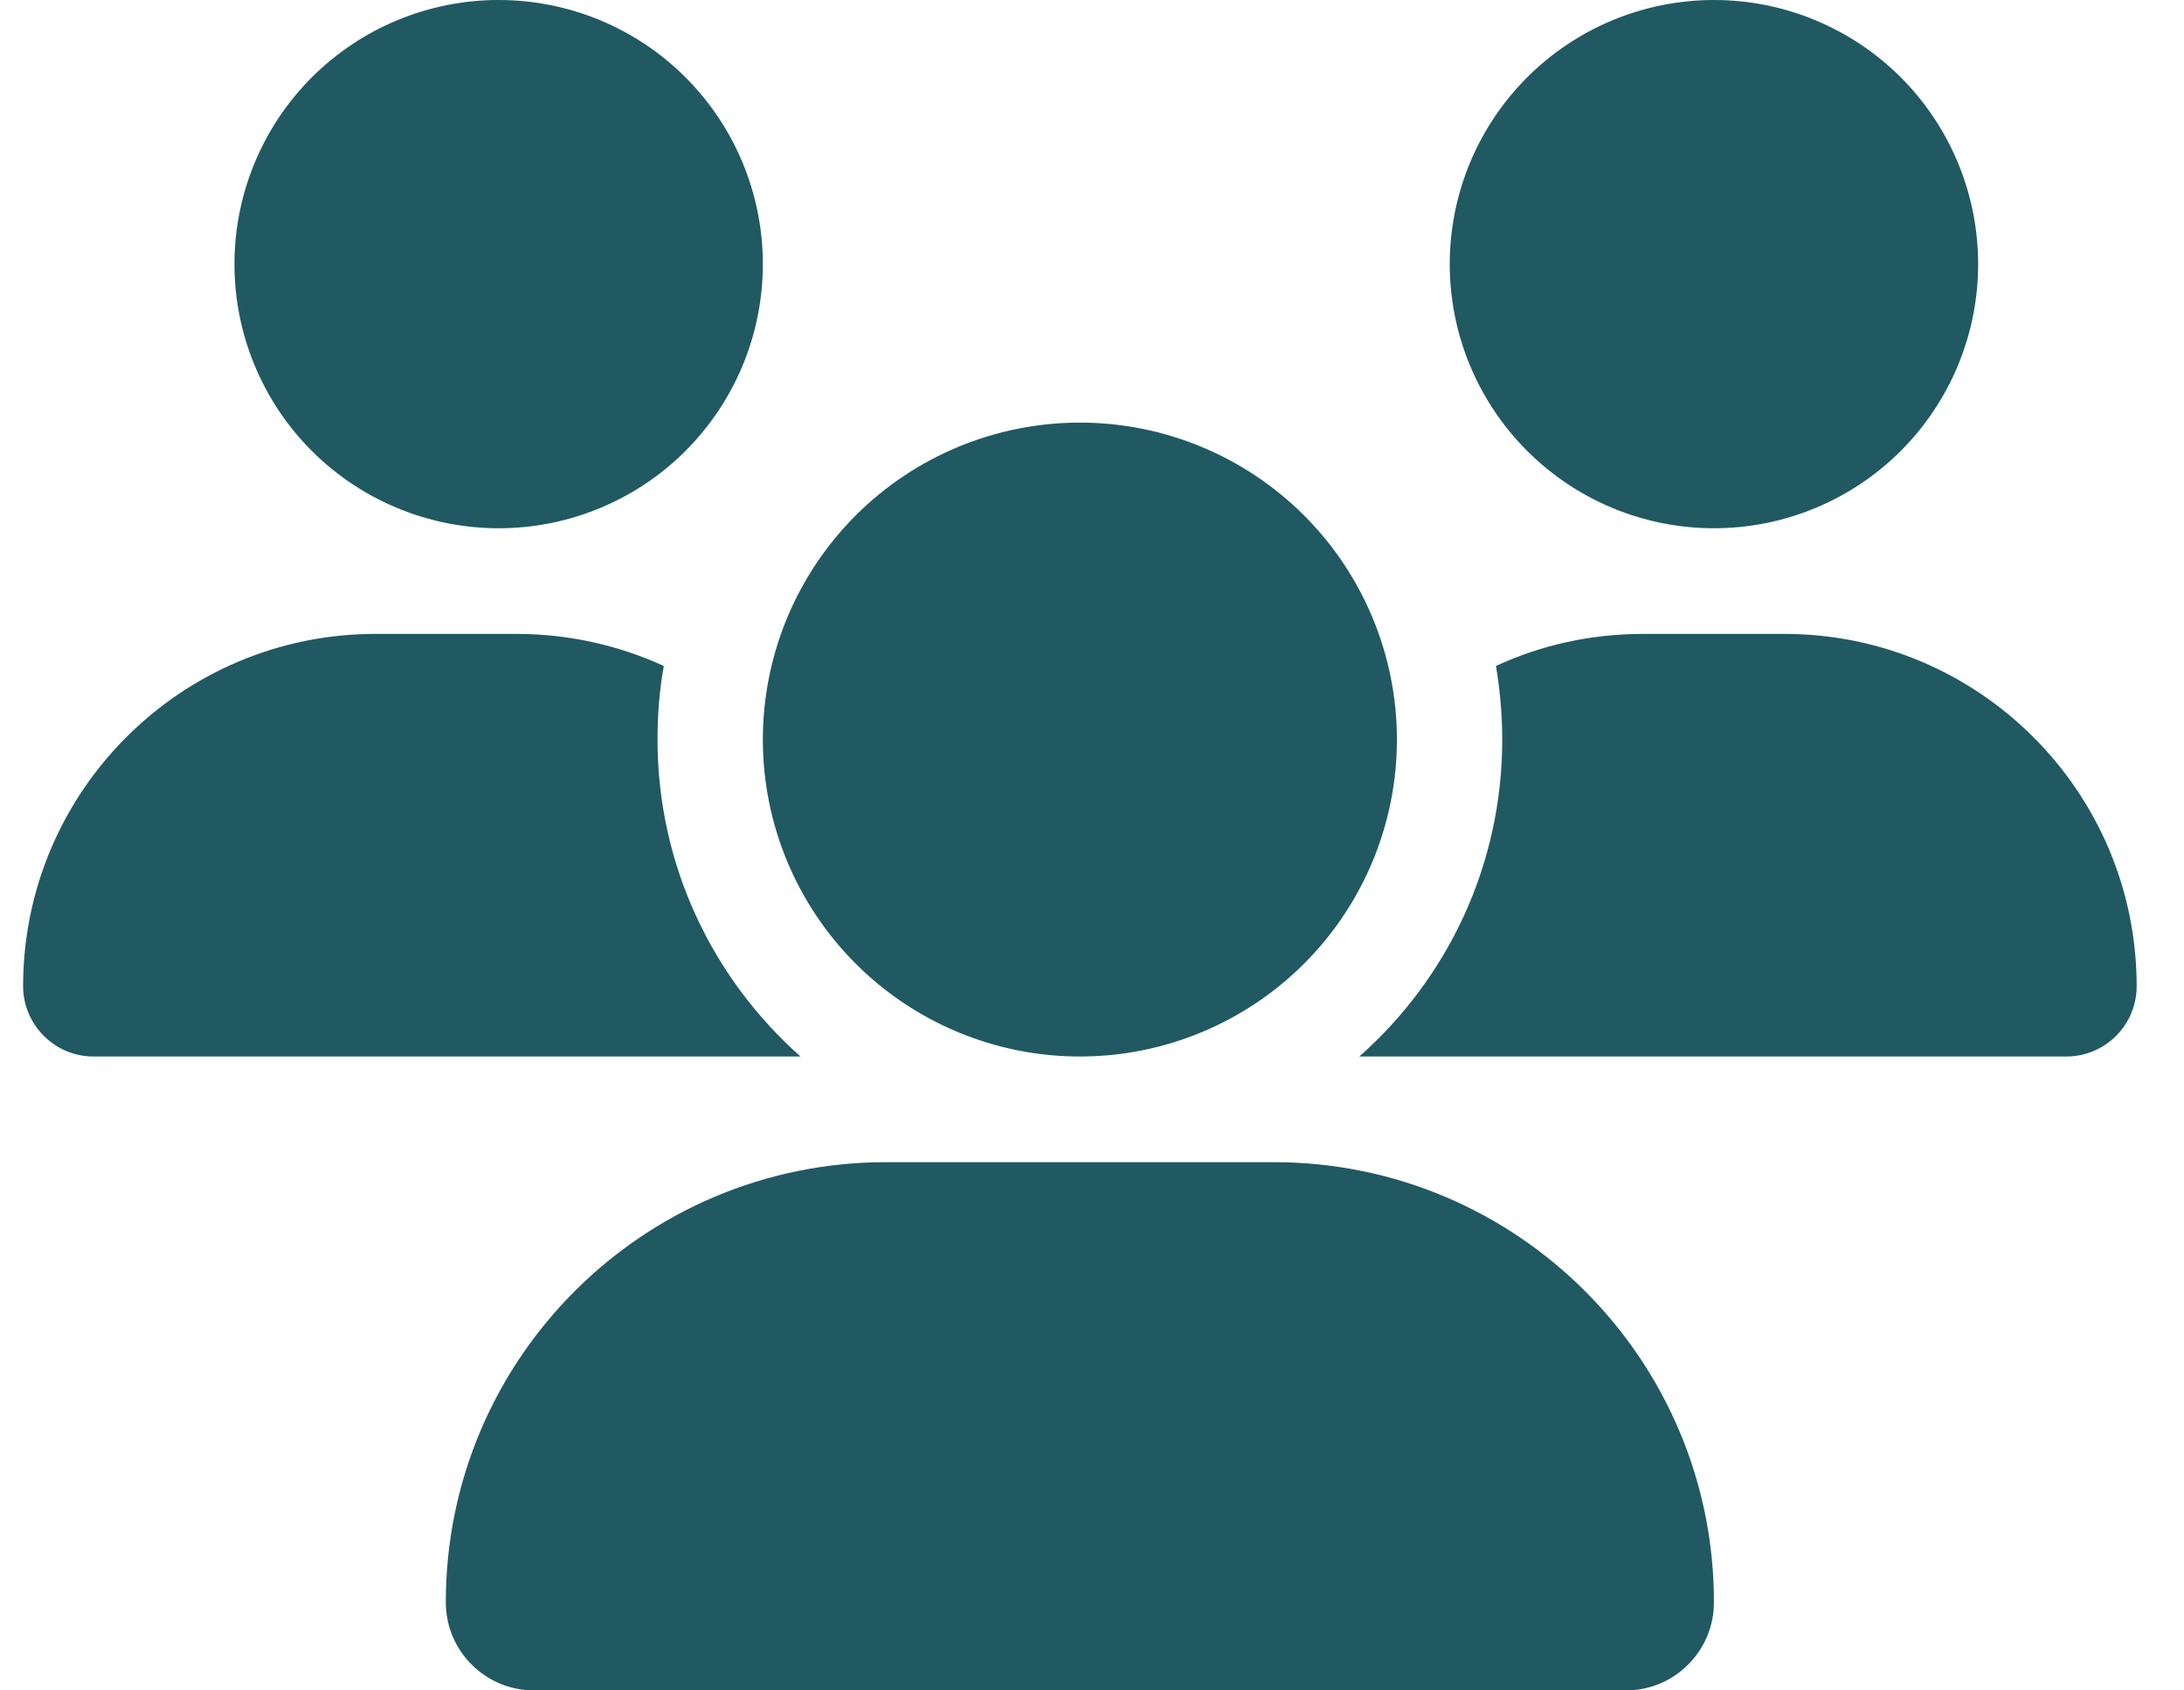 <svg width="31" height="24" viewBox="0 0 31 24" fill="none" xmlns="http://www.w3.org/2000/svg">
<g clip-path="url(#clip0_69_1734)">
<path d="M7.078 0C8.073 0 9.027 0.395 9.73 1.098C10.433 1.802 10.828 2.755 10.828 3.75C10.828 4.745 10.433 5.698 9.73 6.402C9.027 7.105 8.073 7.5 7.078 7.5C6.084 7.5 5.13 7.105 4.426 6.402C3.723 5.698 3.328 4.745 3.328 3.75C3.328 2.755 3.723 1.802 4.426 1.098C5.13 0.395 6.084 0 7.078 0ZM24.328 0C25.323 0 26.276 0.395 26.98 1.098C27.683 1.802 28.078 2.755 28.078 3.75C28.078 4.745 27.683 5.698 26.98 6.402C26.276 7.105 25.323 7.5 24.328 7.5C23.334 7.5 22.38 7.105 21.677 6.402C20.973 5.698 20.578 4.745 20.578 3.75C20.578 2.755 20.973 1.802 21.677 1.098C22.38 0.395 23.334 0 24.328 0ZM0.328 14.002C0.328 11.241 2.569 9 5.33 9H7.331C8.077 9 8.784 9.164 9.422 9.455C9.361 9.792 9.333 10.144 9.333 10.5C9.333 12.291 10.12 13.898 11.363 15C11.353 15 11.344 15 11.33 15H1.327C0.778 15 0.328 14.55 0.328 14.002ZM19.327 15C19.317 15 19.308 15 19.294 15C20.541 13.898 21.323 12.291 21.323 10.5C21.323 10.144 21.291 9.797 21.234 9.455C21.872 9.159 22.58 9 23.325 9H25.327C28.087 9 30.328 11.241 30.328 14.002C30.328 14.555 29.878 15 29.33 15H19.327ZM10.828 10.5C10.828 9.307 11.302 8.162 12.146 7.318C12.99 6.474 14.135 6 15.328 6C16.522 6 17.666 6.474 18.51 7.318C19.354 8.162 19.828 9.307 19.828 10.5C19.828 11.694 19.354 12.838 18.51 13.682C17.666 14.526 16.522 15 15.328 15C14.135 15 12.99 14.526 12.146 13.682C11.302 12.838 10.828 11.694 10.828 10.5ZM6.328 22.748C6.328 19.298 9.127 16.5 12.577 16.5H18.08C21.53 16.5 24.328 19.298 24.328 22.748C24.328 23.438 23.77 24 23.077 24H7.58C6.891 24 6.328 23.442 6.328 22.748Z" fill="#205962"/>
</g>
<defs>
<clipPath id="clip0_69_1734">
<path d="M0.328 0H30.328V24H0.328V0Z" fill="white"/>
</clipPath>
</defs>
</svg>
